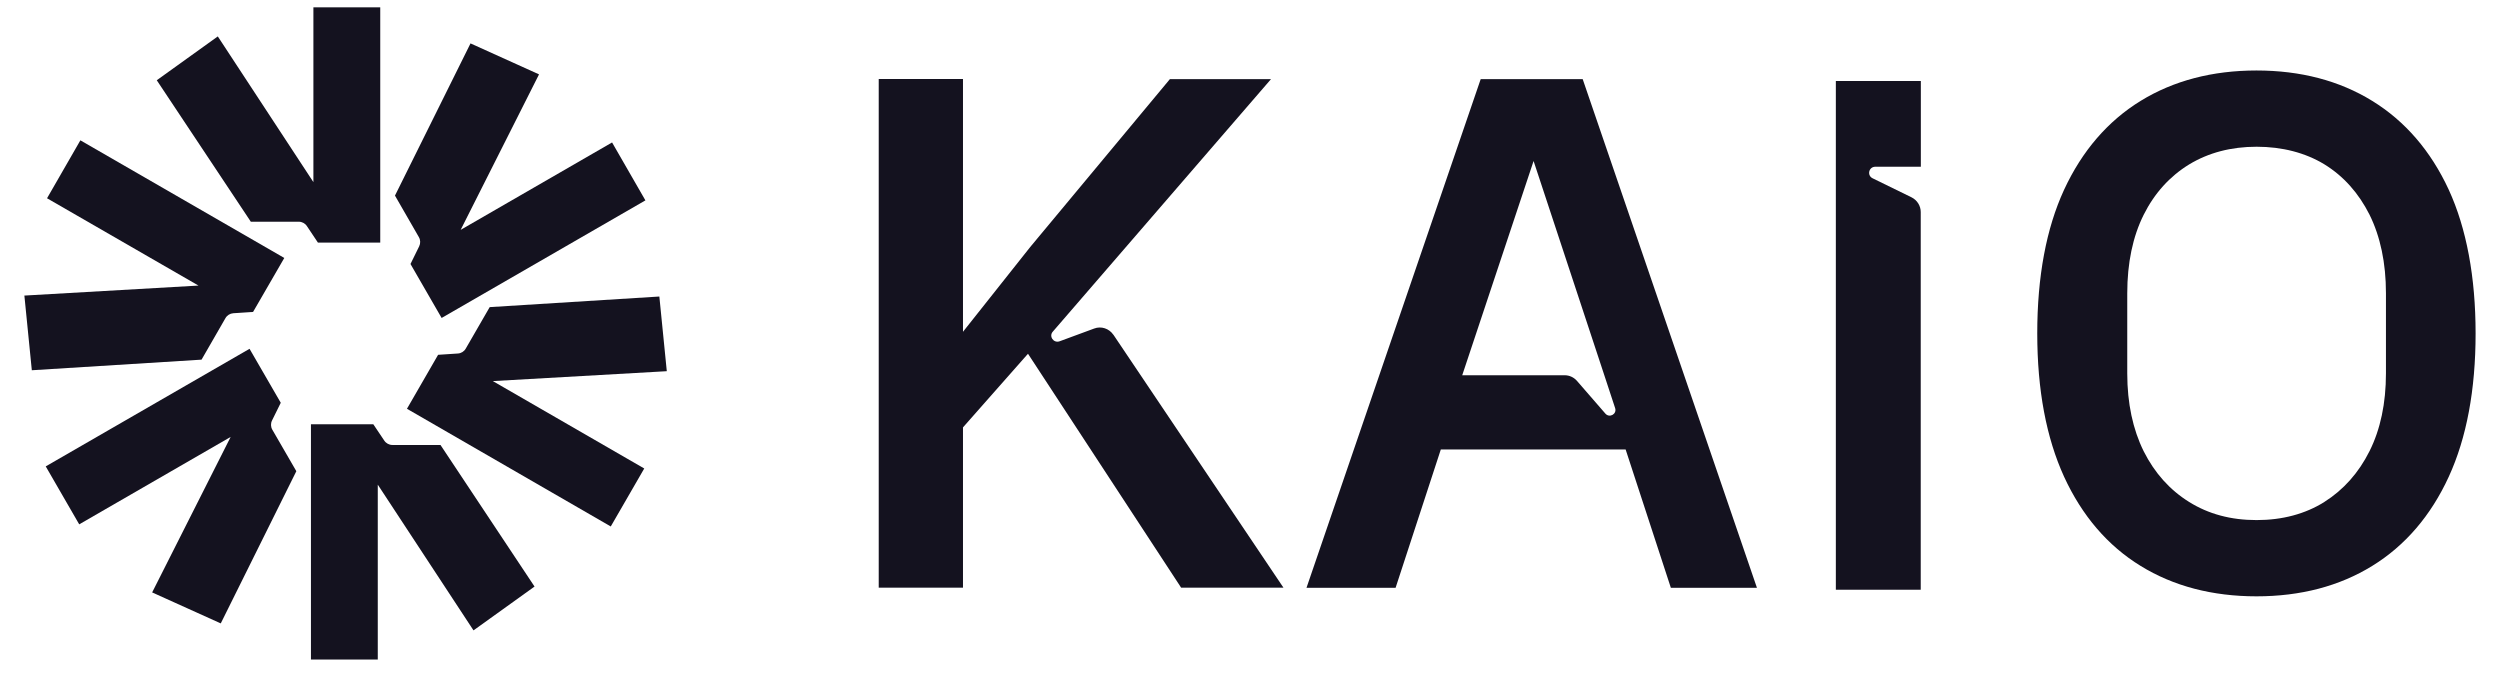 <svg width="92" height="25" viewBox="0 0 92 25" fill="none" xmlns="http://www.w3.org/2000/svg">
<path d="M11.533 0.27V6.702L8.015 1.34L5.769 2.953L9.23 8.159H10.994C11.114 8.159 11.227 8.219 11.294 8.32L11.699 8.927H13.993V0.27H11.533Z" fill="#14121F"/>
<path d="M1.731 7.296L7.304 10.509L0.897 10.877L1.171 13.625L7.417 13.235L8.297 11.707C8.357 11.603 8.465 11.536 8.585 11.527L9.313 11.479L10.462 9.493L2.958 5.164L1.731 7.296Z" fill="#14121F"/>
<path d="M2.915 19.296L8.488 16.079L5.599 21.801L8.124 22.941L10.905 17.34L10.021 15.812C9.961 15.708 9.957 15.581 10.011 15.473L10.332 14.822L9.183 12.836L1.683 17.163L2.915 19.296Z" fill="#14121F"/>
<path d="M13.902 17.835L17.425 23.198L19.671 21.585L16.21 16.375H14.441C14.321 16.375 14.209 16.315 14.142 16.215L13.737 15.612H11.443V24.27H13.902V17.835Z" fill="#14121F"/>
<path d="M23.709 17.241L18.136 14.024L24.538 13.66L24.264 10.912L18.021 11.302L17.138 12.831C17.078 12.935 16.97 13.002 16.85 13.009L16.122 13.057L14.976 15.043L22.476 19.374L23.708 17.241H23.709Z" fill="#14121F"/>
<path d="M22.525 5.242L16.952 8.459L19.836 2.737L17.315 1.597L14.535 7.198L15.415 8.727C15.475 8.83 15.478 8.957 15.426 9.064L15.106 9.715L16.252 11.701L23.751 7.374L22.524 5.242H22.525Z" fill="#14121F"/>
<path d="M90.115 6.984C89.455 5.555 88.507 4.456 87.297 3.712C86.091 2.968 84.659 2.594 83.039 2.594C81.419 2.594 79.986 2.968 78.776 3.712C77.566 4.456 76.619 5.555 75.958 6.984C75.302 8.405 74.971 10.184 74.971 12.269C74.971 14.355 75.306 16.114 75.958 17.543C76.619 18.98 77.566 20.086 78.776 20.826C79.982 21.57 81.415 21.945 83.039 21.945C84.663 21.945 86.091 21.57 87.297 20.826C88.507 20.082 89.455 18.98 90.115 17.543C90.772 16.114 91.102 14.339 91.102 12.269C91.102 10.2 90.768 8.405 90.115 6.984ZM85.534 18.474C84.834 18.912 83.994 19.139 83.043 19.139C82.092 19.139 81.272 18.916 80.563 18.474C79.851 18.032 79.29 17.407 78.888 16.607C78.49 15.803 78.283 14.844 78.283 13.746V10.793C78.283 9.678 78.486 8.707 78.888 7.903C79.286 7.107 79.851 6.486 80.559 6.052C81.272 5.619 82.104 5.4 83.043 5.4C83.982 5.4 84.834 5.619 85.538 6.048C86.243 6.482 86.796 7.103 87.198 7.899C87.596 8.703 87.803 9.674 87.803 10.789V13.742C87.803 14.84 87.6 15.8 87.198 16.603C86.8 17.399 86.239 18.028 85.538 18.47L85.534 18.474Z" fill="#14121F"/>
<path d="M40.97 12.317C40.815 12.09 40.524 11.991 40.266 12.09L38.992 12.56C38.769 12.639 38.586 12.369 38.749 12.198L46.773 2.912H43.052L37.913 9.089L35.438 12.21V2.908H32.337V21.626H35.438V15.728L37.83 13.018L43.422 21.559L43.465 21.626H47.231L40.97 12.313V12.317Z" fill="#14121F"/>
<path d="M67.559 2.981V21.703H70.683V7.803C70.683 7.576 70.552 7.365 70.345 7.262L68.912 6.561C68.697 6.458 68.769 6.136 69.012 6.136H70.687V2.981H67.559Z" fill="#14121F"/>
<path d="M48.086 21.63H51.358L53.022 16.54H59.823L61.487 21.63H64.655L58.243 2.912H54.49L54.454 3.016L48.078 21.634L48.086 21.63ZM53.81 13.809L56.436 5.925L59.039 13.809L59.437 15.019C59.509 15.238 59.23 15.393 59.079 15.222L58.032 14.016C57.917 13.885 57.754 13.809 57.579 13.809H53.81Z" fill="#14121F"/>
</svg>
